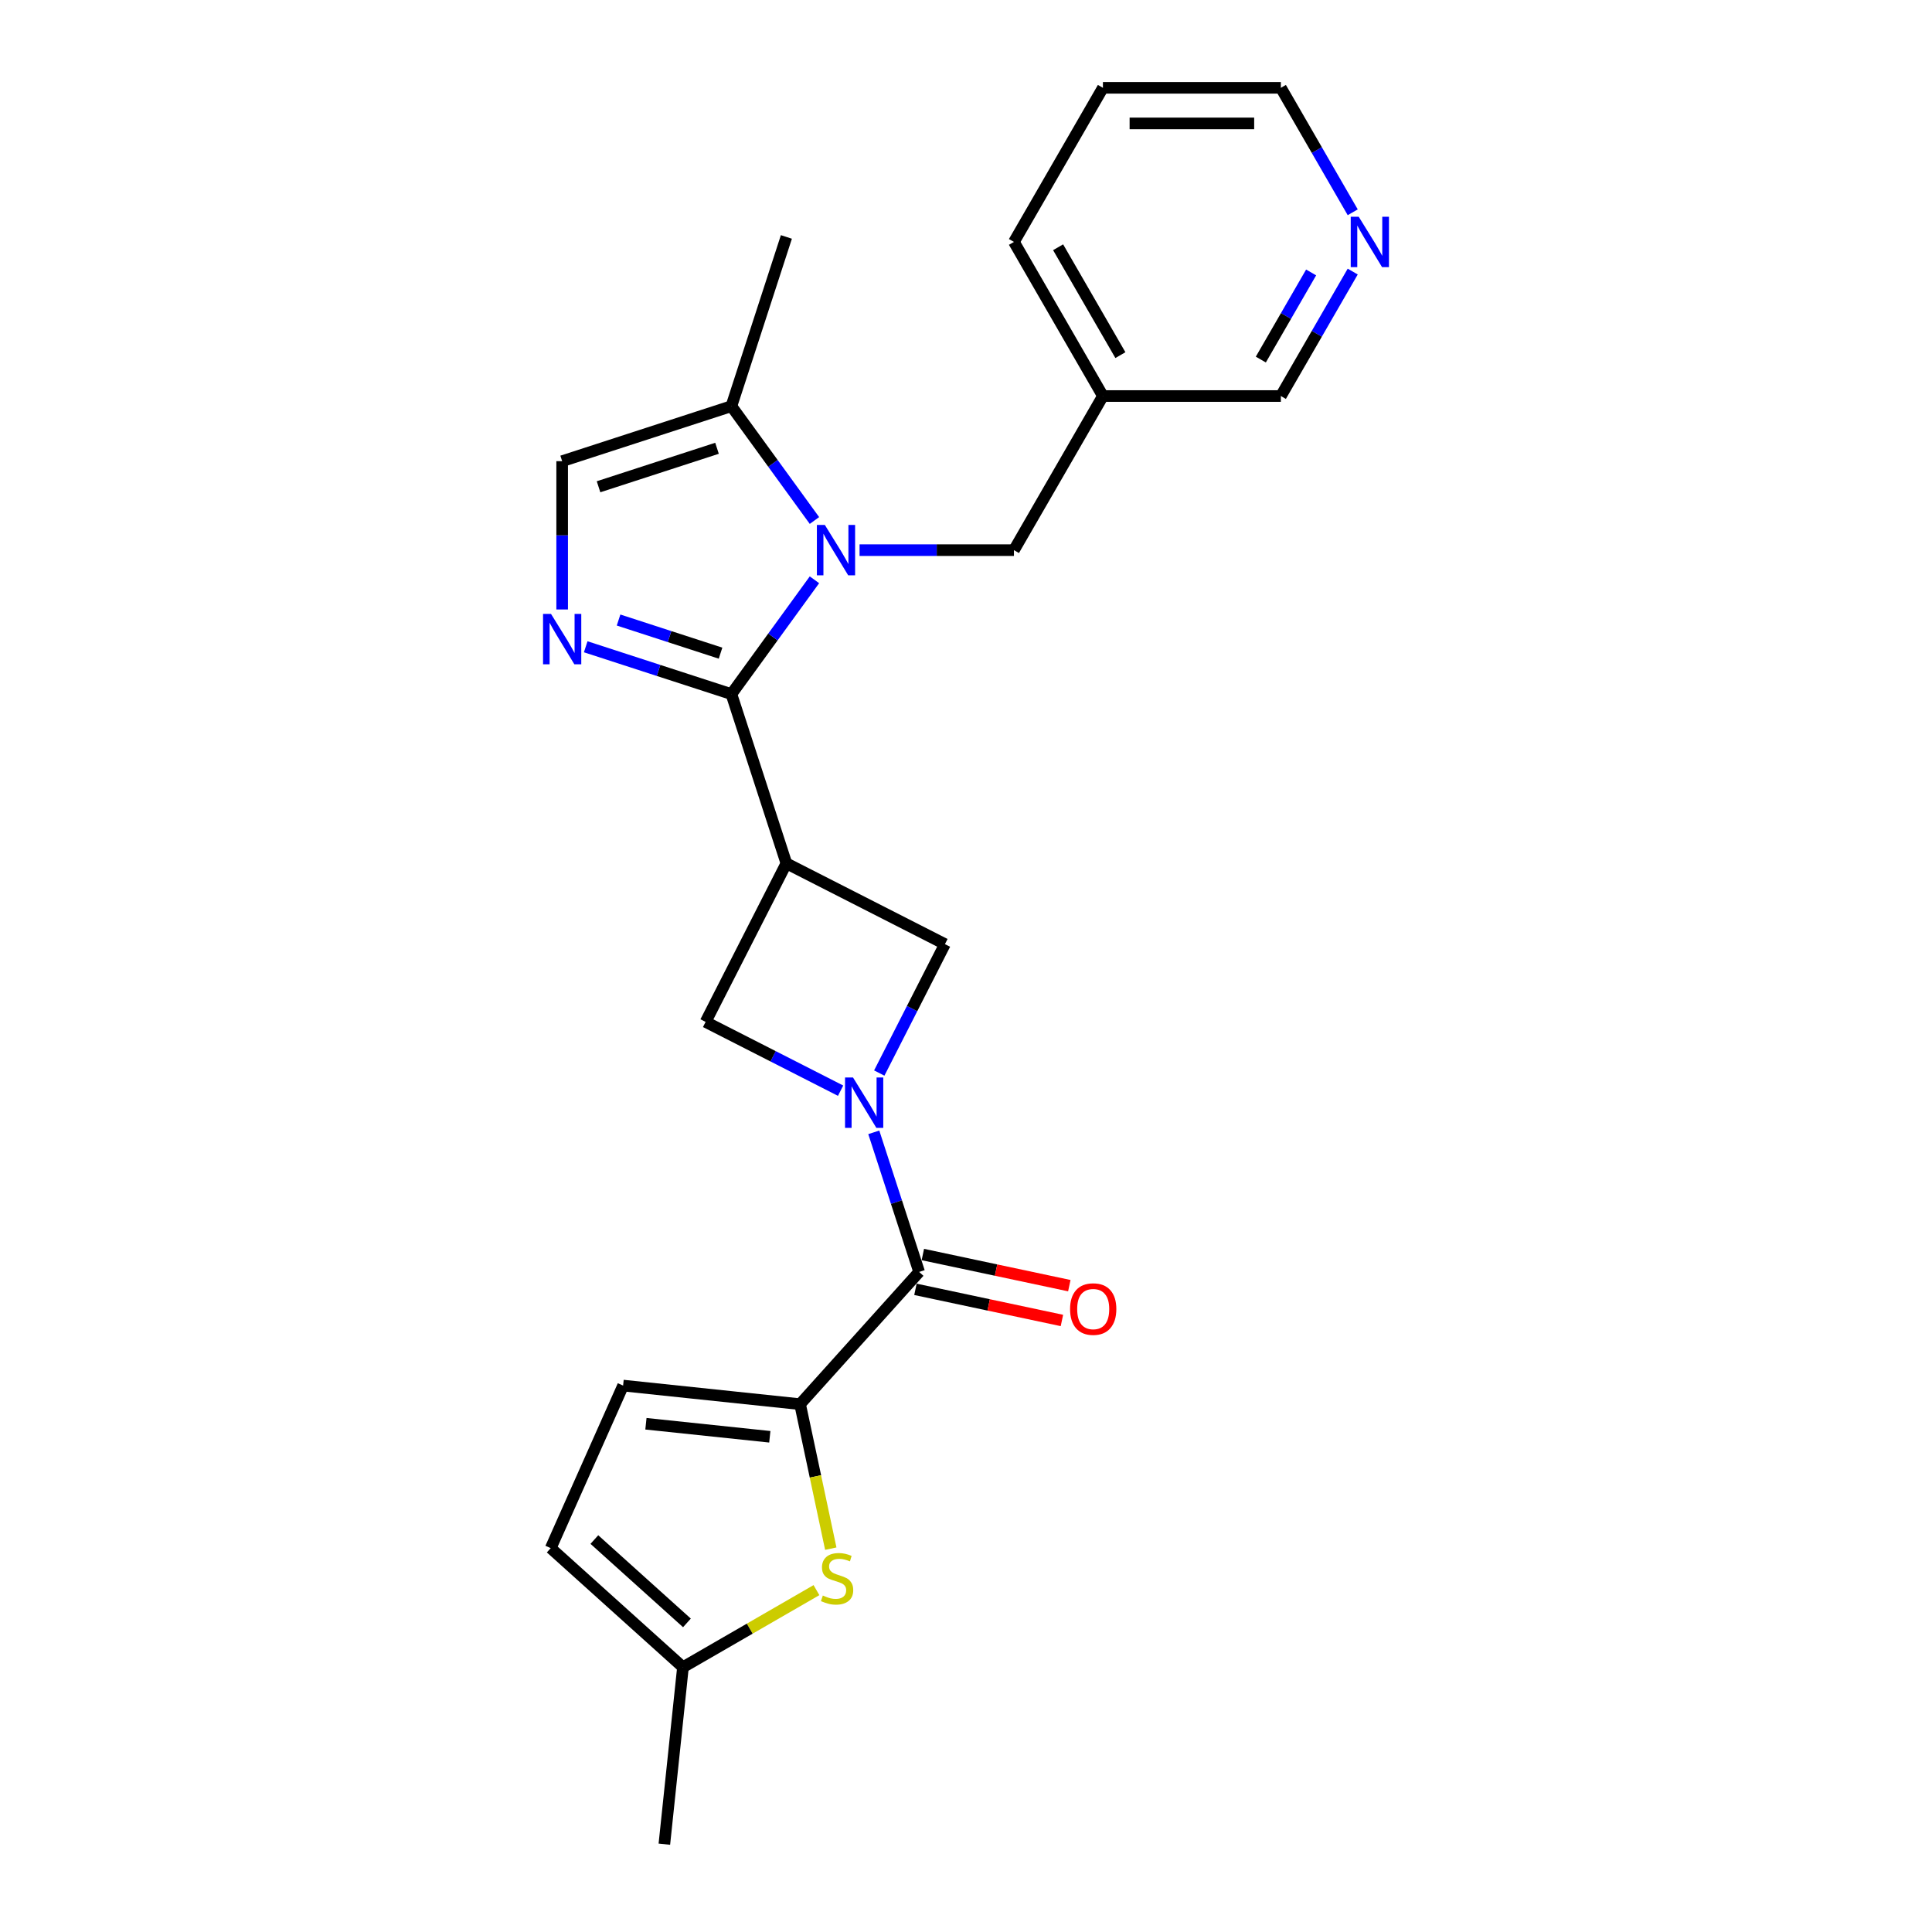 <?xml version='1.0' encoding='iso-8859-1'?>
<svg version='1.1' baseProfile='full'
              xmlns='http://www.w3.org/2000/svg'
                      xmlns:rdkit='http://www.rdkit.org/xml'
                      xmlns:xlink='http://www.w3.org/1999/xlink'
                  xml:space='preserve'
width='1000px' height='1000px' viewBox='0 0 1000 1000'>
<!-- END OF HEADER -->
<rect style='opacity:1.0;fill:#FFFFFF;stroke:none' width='1000' height='1000' x='0' y='0'> </rect>
<path class='bond-0' d='M 378.57,359.269 L 400.065,329.684' style='fill:none;fill-rule:evenodd;stroke:#000000;stroke-width:6px;stroke-linecap:butt;stroke-linejoin:miter;stroke-opacity:1' />
<path class='bond-0' d='M 400.065,329.684 L 421.56,300.099' style='fill:none;fill-rule:evenodd;stroke:#0000FF;stroke-width:6px;stroke-linecap:butt;stroke-linejoin:miter;stroke-opacity:1' />
<path class='bond-2' d='M 378.57,359.269 L 407.033,446.868' style='fill:none;fill-rule:evenodd;stroke:#000000;stroke-width:6px;stroke-linecap:butt;stroke-linejoin:miter;stroke-opacity:1' />
<path class='bond-3' d='M 378.57,359.269 L 340.869,347.019' style='fill:none;fill-rule:evenodd;stroke:#000000;stroke-width:6px;stroke-linecap:butt;stroke-linejoin:miter;stroke-opacity:1' />
<path class='bond-3' d='M 340.869,347.019 L 303.167,334.769' style='fill:none;fill-rule:evenodd;stroke:#0000FF;stroke-width:6px;stroke-linecap:butt;stroke-linejoin:miter;stroke-opacity:1' />
<path class='bond-3' d='M 372.952,338.075 L 346.561,329.5' style='fill:none;fill-rule:evenodd;stroke:#000000;stroke-width:6px;stroke-linecap:butt;stroke-linejoin:miter;stroke-opacity:1' />
<path class='bond-3' d='M 346.561,329.5 L 320.17,320.925' style='fill:none;fill-rule:evenodd;stroke:#0000FF;stroke-width:6px;stroke-linecap:butt;stroke-linejoin:miter;stroke-opacity:1' />
<path class='bond-9' d='M 421.56,269.409 L 400.065,239.824' style='fill:none;fill-rule:evenodd;stroke:#0000FF;stroke-width:6px;stroke-linecap:butt;stroke-linejoin:miter;stroke-opacity:1' />
<path class='bond-9' d='M 400.065,239.824 L 378.57,210.238' style='fill:none;fill-rule:evenodd;stroke:#000000;stroke-width:6px;stroke-linecap:butt;stroke-linejoin:miter;stroke-opacity:1' />
<path class='bond-13' d='M 444.904,284.754 L 484.86,284.754' style='fill:none;fill-rule:evenodd;stroke:#0000FF;stroke-width:6px;stroke-linecap:butt;stroke-linejoin:miter;stroke-opacity:1' />
<path class='bond-13' d='M 484.86,284.754 L 524.815,284.754' style='fill:none;fill-rule:evenodd;stroke:#000000;stroke-width:6px;stroke-linecap:butt;stroke-linejoin:miter;stroke-opacity:1' />
<path class='bond-1' d='M 455.103,555.405 L 472.102,522.044' style='fill:none;fill-rule:evenodd;stroke:#0000FF;stroke-width:6px;stroke-linecap:butt;stroke-linejoin:miter;stroke-opacity:1' />
<path class='bond-1' d='M 472.102,522.044 L 489.1,488.683' style='fill:none;fill-rule:evenodd;stroke:#000000;stroke-width:6px;stroke-linecap:butt;stroke-linejoin:miter;stroke-opacity:1' />
<path class='bond-5' d='M 452.271,586.095 L 464.009,622.222' style='fill:none;fill-rule:evenodd;stroke:#0000FF;stroke-width:6px;stroke-linecap:butt;stroke-linejoin:miter;stroke-opacity:1' />
<path class='bond-5' d='M 464.009,622.222 L 475.747,658.349' style='fill:none;fill-rule:evenodd;stroke:#000000;stroke-width:6px;stroke-linecap:butt;stroke-linejoin:miter;stroke-opacity:1' />
<path class='bond-25' d='M 435.09,564.537 L 400.154,546.736' style='fill:none;fill-rule:evenodd;stroke:#0000FF;stroke-width:6px;stroke-linecap:butt;stroke-linejoin:miter;stroke-opacity:1' />
<path class='bond-25' d='M 400.154,546.736 L 365.217,528.935' style='fill:none;fill-rule:evenodd;stroke:#000000;stroke-width:6px;stroke-linecap:butt;stroke-linejoin:miter;stroke-opacity:1' />
<path class='bond-7' d='M 407.033,446.868 L 365.217,528.935' style='fill:none;fill-rule:evenodd;stroke:#000000;stroke-width:6px;stroke-linecap:butt;stroke-linejoin:miter;stroke-opacity:1' />
<path class='bond-8' d='M 407.033,446.868 L 489.1,488.683' style='fill:none;fill-rule:evenodd;stroke:#000000;stroke-width:6px;stroke-linecap:butt;stroke-linejoin:miter;stroke-opacity:1' />
<path class='bond-10' d='M 290.972,315.462 L 290.972,277.081' style='fill:none;fill-rule:evenodd;stroke:#0000FF;stroke-width:6px;stroke-linecap:butt;stroke-linejoin:miter;stroke-opacity:1' />
<path class='bond-10' d='M 290.972,277.081 L 290.972,238.701' style='fill:none;fill-rule:evenodd;stroke:#000000;stroke-width:6px;stroke-linecap:butt;stroke-linejoin:miter;stroke-opacity:1' />
<path class='bond-4' d='M 414.116,726.797 L 475.747,658.349' style='fill:none;fill-rule:evenodd;stroke:#000000;stroke-width:6px;stroke-linecap:butt;stroke-linejoin:miter;stroke-opacity:1' />
<path class='bond-6' d='M 414.116,726.797 L 422.064,764.19' style='fill:none;fill-rule:evenodd;stroke:#000000;stroke-width:6px;stroke-linecap:butt;stroke-linejoin:miter;stroke-opacity:1' />
<path class='bond-6' d='M 422.064,764.19 L 430.012,801.582' style='fill:none;fill-rule:evenodd;stroke:#CCCC00;stroke-width:6px;stroke-linecap:butt;stroke-linejoin:miter;stroke-opacity:1' />
<path class='bond-11' d='M 414.116,726.797 L 322.514,717.169' style='fill:none;fill-rule:evenodd;stroke:#000000;stroke-width:6px;stroke-linecap:butt;stroke-linejoin:miter;stroke-opacity:1' />
<path class='bond-11' d='M 398.45,743.673 L 334.329,736.934' style='fill:none;fill-rule:evenodd;stroke:#000000;stroke-width:6px;stroke-linecap:butt;stroke-linejoin:miter;stroke-opacity:1' />
<path class='bond-15' d='M 473.832,667.358 L 511.741,675.416' style='fill:none;fill-rule:evenodd;stroke:#000000;stroke-width:6px;stroke-linecap:butt;stroke-linejoin:miter;stroke-opacity:1' />
<path class='bond-15' d='M 511.741,675.416 L 549.649,683.473' style='fill:none;fill-rule:evenodd;stroke:#FF0000;stroke-width:6px;stroke-linecap:butt;stroke-linejoin:miter;stroke-opacity:1' />
<path class='bond-15' d='M 477.662,649.339 L 515.571,657.397' style='fill:none;fill-rule:evenodd;stroke:#000000;stroke-width:6px;stroke-linecap:butt;stroke-linejoin:miter;stroke-opacity:1' />
<path class='bond-15' d='M 515.571,657.397 L 553.479,665.455' style='fill:none;fill-rule:evenodd;stroke:#FF0000;stroke-width:6px;stroke-linecap:butt;stroke-linejoin:miter;stroke-opacity:1' />
<path class='bond-12' d='M 422.6,823.049 L 388.05,842.996' style='fill:none;fill-rule:evenodd;stroke:#CCCC00;stroke-width:6px;stroke-linecap:butt;stroke-linejoin:miter;stroke-opacity:1' />
<path class='bond-12' d='M 388.05,842.996 L 353.5,862.944' style='fill:none;fill-rule:evenodd;stroke:#000000;stroke-width:6px;stroke-linecap:butt;stroke-linejoin:miter;stroke-opacity:1' />
<path class='bond-19' d='M 378.57,210.238 L 407.033,122.64' style='fill:none;fill-rule:evenodd;stroke:#000000;stroke-width:6px;stroke-linecap:butt;stroke-linejoin:miter;stroke-opacity:1' />
<path class='bond-24' d='M 378.57,210.238 L 290.972,238.701' style='fill:none;fill-rule:evenodd;stroke:#000000;stroke-width:6px;stroke-linecap:butt;stroke-linejoin:miter;stroke-opacity:1' />
<path class='bond-24' d='M 371.123,232.027 L 309.804,251.951' style='fill:none;fill-rule:evenodd;stroke:#000000;stroke-width:6px;stroke-linecap:butt;stroke-linejoin:miter;stroke-opacity:1' />
<path class='bond-14' d='M 322.514,717.169 L 285.051,801.313' style='fill:none;fill-rule:evenodd;stroke:#000000;stroke-width:6px;stroke-linecap:butt;stroke-linejoin:miter;stroke-opacity:1' />
<path class='bond-20' d='M 353.5,862.944 L 343.872,954.545' style='fill:none;fill-rule:evenodd;stroke:#000000;stroke-width:6px;stroke-linecap:butt;stroke-linejoin:miter;stroke-opacity:1' />
<path class='bond-27' d='M 353.5,862.944 L 285.051,801.313' style='fill:none;fill-rule:evenodd;stroke:#000000;stroke-width:6px;stroke-linecap:butt;stroke-linejoin:miter;stroke-opacity:1' />
<path class='bond-27' d='M 355.558,840.009 L 307.645,796.868' style='fill:none;fill-rule:evenodd;stroke:#000000;stroke-width:6px;stroke-linecap:butt;stroke-linejoin:miter;stroke-opacity:1' />
<path class='bond-17' d='M 524.815,284.754 L 570.869,204.987' style='fill:none;fill-rule:evenodd;stroke:#000000;stroke-width:6px;stroke-linecap:butt;stroke-linejoin:miter;stroke-opacity:1' />
<path class='bond-16' d='M 700.169,140.566 L 681.572,172.777' style='fill:none;fill-rule:evenodd;stroke:#0000FF;stroke-width:6px;stroke-linecap:butt;stroke-linejoin:miter;stroke-opacity:1' />
<path class='bond-16' d='M 681.572,172.777 L 662.975,204.987' style='fill:none;fill-rule:evenodd;stroke:#000000;stroke-width:6px;stroke-linecap:butt;stroke-linejoin:miter;stroke-opacity:1' />
<path class='bond-16' d='M 678.636,141.018 L 665.618,163.566' style='fill:none;fill-rule:evenodd;stroke:#0000FF;stroke-width:6px;stroke-linecap:butt;stroke-linejoin:miter;stroke-opacity:1' />
<path class='bond-16' d='M 665.618,163.566 L 652.601,186.114' style='fill:none;fill-rule:evenodd;stroke:#000000;stroke-width:6px;stroke-linecap:butt;stroke-linejoin:miter;stroke-opacity:1' />
<path class='bond-26' d='M 700.169,109.876 L 681.572,77.665' style='fill:none;fill-rule:evenodd;stroke:#0000FF;stroke-width:6px;stroke-linecap:butt;stroke-linejoin:miter;stroke-opacity:1' />
<path class='bond-26' d='M 681.572,77.665 L 662.975,45.455' style='fill:none;fill-rule:evenodd;stroke:#000000;stroke-width:6px;stroke-linecap:butt;stroke-linejoin:miter;stroke-opacity:1' />
<path class='bond-18' d='M 570.869,204.987 L 662.975,204.987' style='fill:none;fill-rule:evenodd;stroke:#000000;stroke-width:6px;stroke-linecap:butt;stroke-linejoin:miter;stroke-opacity:1' />
<path class='bond-22' d='M 570.869,204.987 L 524.815,125.221' style='fill:none;fill-rule:evenodd;stroke:#000000;stroke-width:6px;stroke-linecap:butt;stroke-linejoin:miter;stroke-opacity:1' />
<path class='bond-22' d='M 579.914,183.812 L 547.677,127.975' style='fill:none;fill-rule:evenodd;stroke:#000000;stroke-width:6px;stroke-linecap:butt;stroke-linejoin:miter;stroke-opacity:1' />
<path class='bond-21' d='M 662.975,45.455 L 570.869,45.455' style='fill:none;fill-rule:evenodd;stroke:#000000;stroke-width:6px;stroke-linecap:butt;stroke-linejoin:miter;stroke-opacity:1' />
<path class='bond-21' d='M 649.159,63.876 L 584.684,63.876' style='fill:none;fill-rule:evenodd;stroke:#000000;stroke-width:6px;stroke-linecap:butt;stroke-linejoin:miter;stroke-opacity:1' />
<path class='bond-23' d='M 524.815,125.221 L 570.869,45.455' style='fill:none;fill-rule:evenodd;stroke:#000000;stroke-width:6px;stroke-linecap:butt;stroke-linejoin:miter;stroke-opacity:1' />
<path  class='atom-1' d='M 426.943 271.712
L 435.491 285.527
Q 436.338 286.891, 437.701 289.359
Q 439.064 291.828, 439.138 291.975
L 439.138 271.712
L 442.601 271.712
L 442.601 297.796
L 439.028 297.796
L 429.854 282.691
Q 428.785 280.922, 427.643 278.896
Q 426.538 276.869, 426.206 276.243
L 426.206 297.796
L 422.817 297.796
L 422.817 271.712
L 426.943 271.712
' fill='#0000FF'/>
<path  class='atom-2' d='M 441.519 557.708
L 450.066 571.524
Q 450.914 572.887, 452.277 575.356
Q 453.64 577.824, 453.714 577.971
L 453.714 557.708
L 457.177 557.708
L 457.177 583.793
L 453.603 583.793
L 444.429 568.687
Q 443.361 566.919, 442.219 564.892
Q 441.114 562.866, 440.782 562.24
L 440.782 583.793
L 437.392 583.793
L 437.392 557.708
L 441.519 557.708
' fill='#0000FF'/>
<path  class='atom-4' d='M 285.206 317.765
L 293.754 331.581
Q 294.601 332.944, 295.964 335.412
Q 297.327 337.881, 297.401 338.028
L 297.401 317.765
L 300.864 317.765
L 300.864 343.849
L 297.291 343.849
L 288.117 328.744
Q 287.048 326.975, 285.906 324.949
Q 284.801 322.923, 284.469 322.296
L 284.469 343.849
L 281.08 343.849
L 281.08 317.765
L 285.206 317.765
' fill='#0000FF'/>
<path  class='atom-7' d='M 425.897 825.843
Q 426.192 825.954, 427.408 826.47
Q 428.624 826.985, 429.95 827.317
Q 431.313 827.612, 432.64 827.612
Q 435.108 827.612, 436.545 826.433
Q 437.982 825.217, 437.982 823.117
Q 437.982 821.68, 437.245 820.796
Q 436.545 819.912, 435.44 819.433
Q 434.334 818.954, 432.492 818.401
Q 430.171 817.701, 428.771 817.038
Q 427.408 816.375, 426.413 814.975
Q 425.455 813.575, 425.455 811.217
Q 425.455 807.938, 427.666 805.911
Q 429.913 803.885, 434.334 803.885
Q 437.355 803.885, 440.782 805.322
L 439.934 808.159
Q 436.803 806.869, 434.445 806.869
Q 431.903 806.869, 430.503 807.938
Q 429.103 808.969, 429.14 810.775
Q 429.14 812.175, 429.84 813.022
Q 430.576 813.869, 431.608 814.348
Q 432.676 814.827, 434.445 815.38
Q 436.803 816.117, 438.203 816.854
Q 439.603 817.591, 440.598 819.101
Q 441.629 820.575, 441.629 823.117
Q 441.629 826.728, 439.198 828.68
Q 436.803 830.596, 432.787 830.596
Q 430.466 830.596, 428.697 830.08
Q 426.966 829.601, 424.903 828.754
L 425.897 825.843
' fill='#CCCC00'/>
<path  class='atom-16' d='M 553.867 677.572
Q 553.867 671.309, 556.962 667.809
Q 560.056 664.309, 565.841 664.309
Q 571.625 664.309, 574.72 667.809
Q 577.814 671.309, 577.814 677.572
Q 577.814 683.909, 574.683 687.52
Q 571.551 691.094, 565.841 691.094
Q 560.093 691.094, 556.962 687.52
Q 553.867 683.946, 553.867 677.572
M 565.841 688.146
Q 569.82 688.146, 571.957 685.493
Q 574.13 682.804, 574.13 677.572
Q 574.13 672.451, 571.957 669.872
Q 569.82 667.256, 565.841 667.256
Q 561.862 667.256, 559.688 669.835
Q 557.551 672.414, 557.551 677.572
Q 557.551 682.841, 559.688 685.493
Q 561.862 688.146, 565.841 688.146
' fill='#FF0000'/>
<path  class='atom-17' d='M 703.262 112.179
L 711.81 125.995
Q 712.657 127.358, 714.02 129.826
Q 715.383 132.295, 715.457 132.442
L 715.457 112.179
L 718.92 112.179
L 718.92 138.263
L 715.346 138.263
L 706.173 123.158
Q 705.104 121.389, 703.962 119.363
Q 702.857 117.337, 702.525 116.71
L 702.525 138.263
L 699.136 138.263
L 699.136 112.179
L 703.262 112.179
' fill='#0000FF'/>
</svg>
